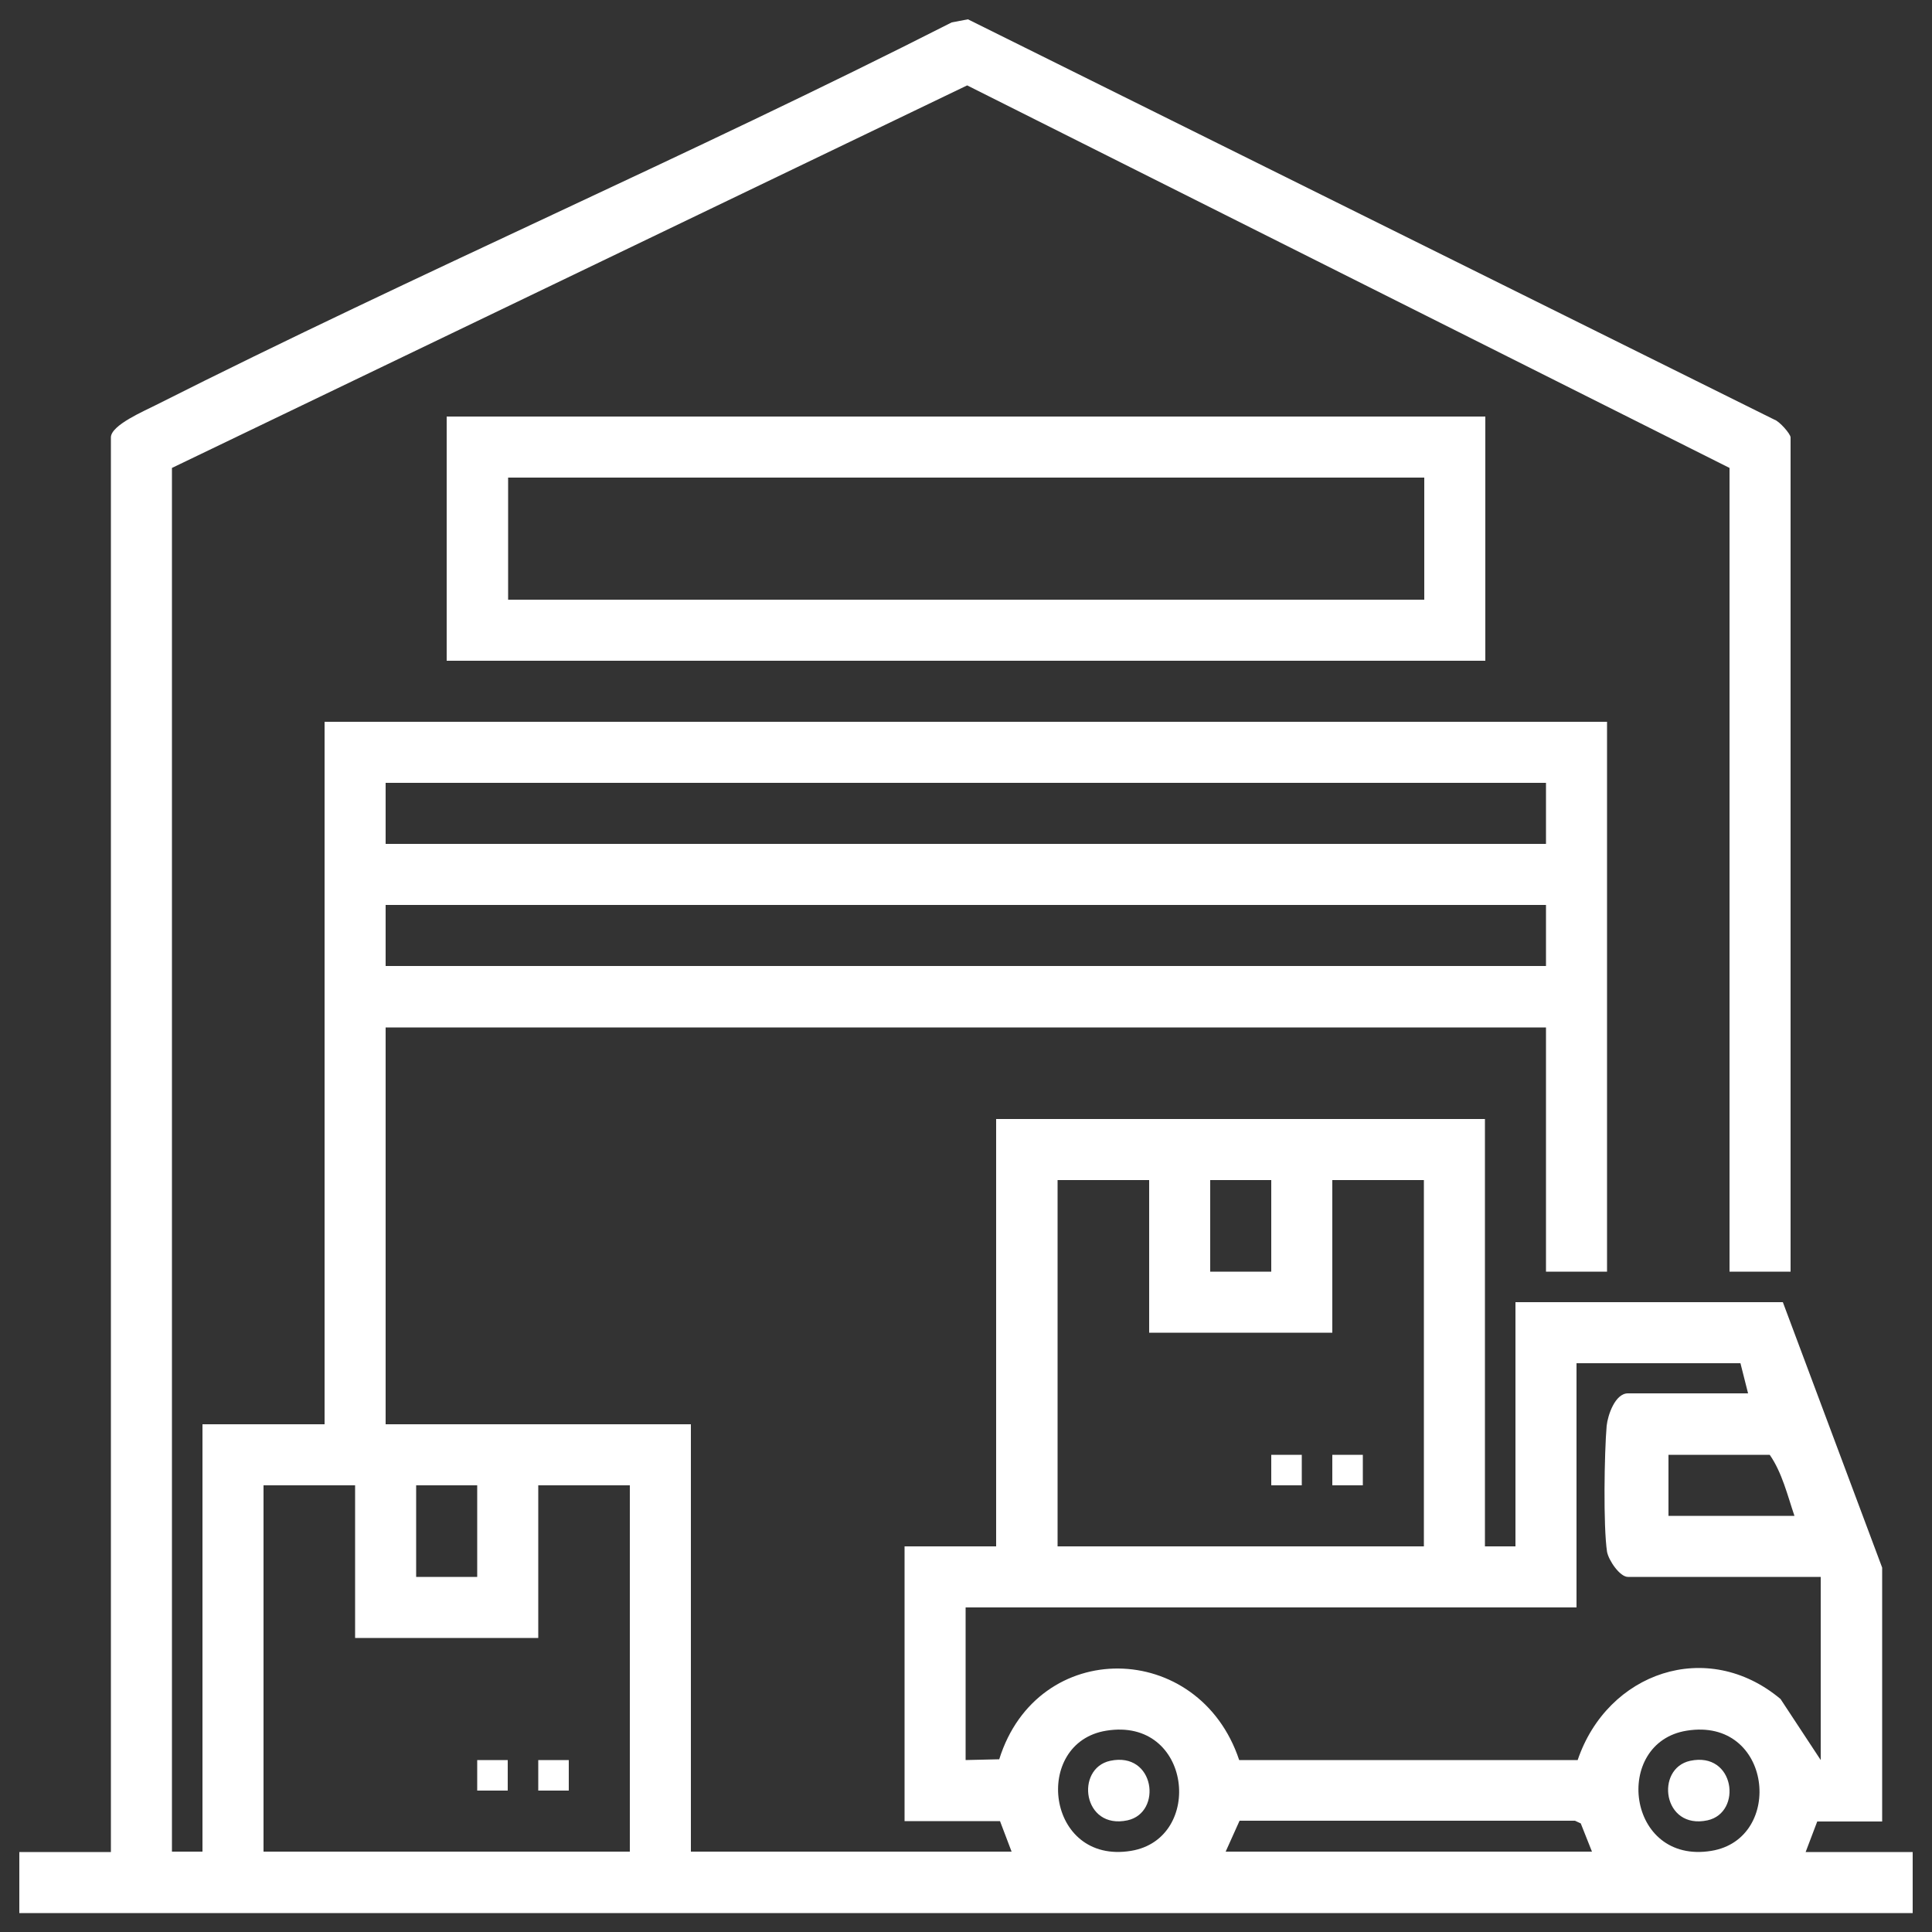 <?xml version="1.0" encoding="UTF-8"?>
<svg id="Layer_1" xmlns="http://www.w3.org/2000/svg" version="1.1" viewBox="0 0 50 50">
  <rect x="0" y="0" width="50" height="50" fill="#333333" stroke="none"/>
  <!-- Generator: Adobe Illustrator 29.1.0, SVG Export Plug-In . SVG Version: 2.1.0 Build 142)  -->
  <defs>
    <style>
      .st0 {
        fill: #fff;
      }
    </style>
  </defs>
  <path class="st0" d="M46.34,32.91h-1.58V12.11L25.03,2.21,4.45,12.11v35.81h.79v-11.06h3.16v-18.18h33.19v14.23h-1.58v-6.32H9.98v10.27h7.9v11.06h8.3l-.3-.79h-2.47v-7.11h2.37v-11.06h12.65v11.06h.79v-6.32h6.92l2.57,6.87v6.57h-1.68l-.3.79h2.77v1.58H.5v-1.58h2.37V11.32c0-.32.88-.69,1.15-.83C10.82,7.06,17.84,4.03,24.63.58l.42-.08,20.87,10.36c.13.04.42.37.42.46v21.59ZM40.02,20.26H9.98v1.58h30.03v-1.58ZM40.02,23.42H9.98v1.58h30.03v-1.58ZM29.74,30.54h-2.37v9.48h9.48v-9.48h-2.37v3.95h-4.74v-3.95ZM32.9,30.54h-1.58v2.37h1.58v-2.37ZM45.05,35.28h-4.25v6.32h-15.81v3.95l.87-.02c.99-3.17,5.17-3.1,6.21.02h8.76c.77-2.27,3.35-3.17,5.25-1.58l1.04,1.58v-4.74h-4.99c-.21,0-.5-.43-.54-.65-.1-.66-.07-2.56-.01-3.26.03-.28.22-.84.55-.84h3.11l-.2-.79ZM46.44,39.23c-.18-.53-.32-1.12-.64-1.58h-2.62v1.58h3.26ZM9.19,38.44h-2.37v9.48h9.48v-9.48h-2.37v3.95h-4.74v-3.95ZM12.35,38.44h-1.58v2.37h1.58v-2.37ZM28.63,44.79c-1.92.31-1.56,3.47.64,3.11,1.9-.31,1.58-3.47-.64-3.11ZM43.65,44.79c-1.92.31-1.56,3.47.64,3.11,1.9-.31,1.58-3.47-.64-3.11ZM31.72,47.92h9.48l-.29-.73-.15-.07h-8.68s-.36.8-.36.8ZM38.44,10.78v6.32H11.56v-6.32h26.87ZM36.85,12.36H13.15v3.16h23.71v-3.16ZM32.9,37.65v.79h.79v-.79h-.79ZM34.48,37.65v.79h.79v-.79h-.79ZM12.35,45.55v.79h.79v-.79h-.79ZM13.93,45.55v.79h.79v-.79h-.79ZM29.18,47.11c.91-.2.71-1.79-.45-1.54-.91.2-.71,1.79.45,1.54ZM44.19,47.11c.91-.2.71-1.79-.45-1.54-.91.2-.71,1.79.45,1.54Z"/>
</svg>